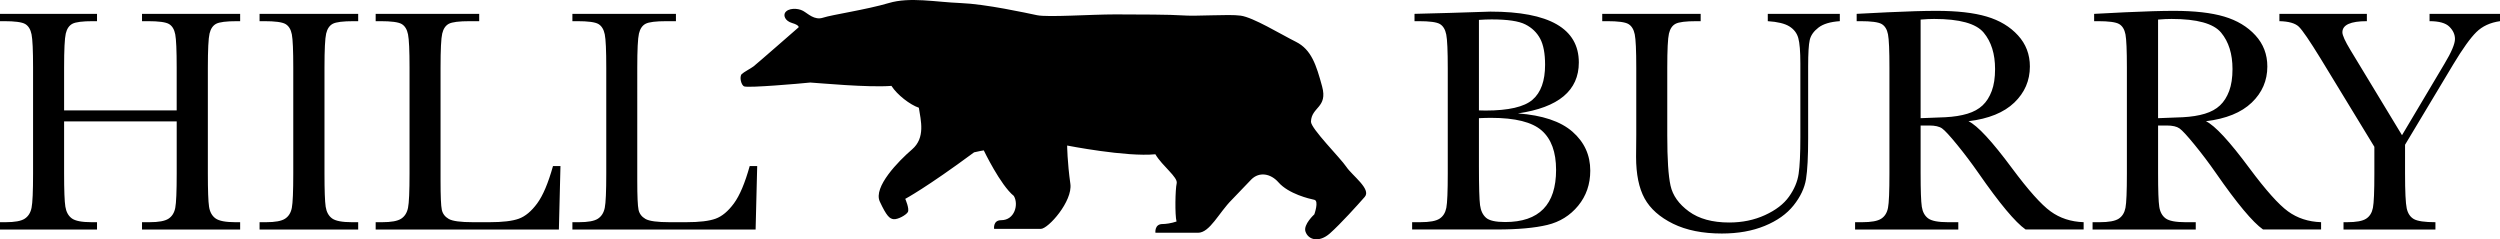 <?xml version="1.0" encoding="utf-8"?>
<!-- Generator: Adobe Illustrator 16.0.0, SVG Export Plug-In . SVG Version: 6.00 Build 0)  -->
<!DOCTYPE svg PUBLIC "-//W3C//DTD SVG 1.1//EN" "http://www.w3.org/Graphics/SVG/1.1/DTD/svg11.dtd">
<svg version="1.1" id="Vrstva_1" xmlns="http://www.w3.org/2000/svg" xmlns:xlink="http://www.w3.org/1999/xlink" x="0px" y="0px"
	 width="150px" height="14.36px" viewBox="0 0 150 14.36" enable-background="new 0 0 150 14.36" xml:space="preserve">
<path d="M78.658,7.298c0.031-0.893,1.018-0.829,0.669-2.111c-0.349-1.282-0.64-2.213-1.571-2.678
	c-0.93-0.465-2.559-1.466-3.315-1.57c-0.756-0.104-2.588,0.056-3.577-0.019c-0.583-0.044-2.48-0.056-3.948-0.056
	c-1.469,0-4.048,0.183-4.69,0.049s-3.083-0.672-4.595-0.73c-1.512-0.059-3.03-0.379-4.304,0c-1.333,0.396-3.417,0.703-3.94,0.877
	c-0.523,0.175-0.909-0.247-1.205-0.409c-0.327-0.178-0.899-0.175-1.078,0.114c-0.102,0.165-0.008,0.489,0.421,0.616
	c0.444,0.131,0.393,0.257,0.393,0.257s-2.545,2.225-2.705,2.345c-0.16,0.122-0.589,0.344-0.708,0.462
	C44.348,4.6,44.469,5.13,44.661,5.187c0.309,0.09,3.287-0.165,3.955-0.235c0.516,0.03,3.476,0.311,4.871,0.201
	c0.343,0.539,1.12,1.136,1.644,1.311c0.116,0.756,0.407,1.803-0.408,2.501c-0.813,0.698-2.341,2.259-1.934,3.131
	c0.408,0.873,0.589,1.032,0.836,1.055c0.248,0.021,0.727-0.238,0.843-0.422c0.117-0.184-0.152-0.798-0.152-0.798
	s1.243-0.657,4.129-2.791c0.24-0.062,0.582-0.117,0.582-0.117s0.998,2.085,1.803,2.733c0.3,0.496,0.058,1.455-0.756,1.455
	c-0.509,0-0.427,0.522-0.427,0.522s2.355,0,2.802,0c0.445,0,1.92-1.661,1.773-2.704c-0.184-1.308-0.193-2.297-0.193-2.297
	s3.548,0.698,5.293,0.524c0.422,0.717,1.367,1.376,1.279,1.745c-0.084,0.357-0.114,1.882-0.009,2.29
	c-0.325,0.11-0.654,0.151-0.84,0.151c-0.494,0-0.426,0.524-0.426,0.524s2.022,0,2.555,0c0.708,0,1.25-1.201,2.027-1.978l0,0
	c0.54-0.563,1.017-1.066,1.172-1.222c0.481-0.48,1.167-0.352,1.628,0.174c0.611,0.696,1.861,0.989,2.152,1.048s0,0.873,0,0.873
	s-0.668,0.607-0.534,1.026c0.168,0.518,0.825,0.683,1.465,0.119c0.64-0.565,1.686-1.728,2.094-2.193
	c0.407-0.465-0.756-1.279-1.105-1.803C80.432,9.488,78.644,7.705,78.658,7.298z M44.034,12.206
	c-0.347,0.471-0.713,0.776-1.097,0.915c-0.385,0.141-0.975,0.211-1.771,0.211h-0.983c-0.744,0-1.229-0.065-1.455-0.196
	c-0.226-0.13-0.364-0.313-0.415-0.548s-0.077-0.82-0.077-1.756V4.057c0-1.075,0.034-1.756,0.101-2.042s0.199-0.482,0.396-0.587
	s0.614-0.157,1.25-0.157h0.573V0.831h-6.212V1.27h0.286c0.655,0,1.08,0.057,1.274,0.171c0.194,0.115,0.321,0.322,0.382,0.621
	c0.061,0.299,0.09,0.964,0.09,1.995v6.346c0,1.082-0.03,1.771-0.09,2.066s-0.197,0.514-0.41,0.652
	c-0.213,0.141-0.597,0.211-1.15,0.211h-0.382v0.438h10.993l0.095-3.808h-0.449C44.697,10.988,44.381,11.735,44.034,12.206z
	 M32.23,12.206c-0.347,0.471-0.713,0.776-1.098,0.915c-0.384,0.141-0.975,0.211-1.77,0.211h-0.983c-0.744,0-1.229-0.065-1.455-0.196
	c-0.226-0.13-0.364-0.313-0.415-0.548s-0.076-0.82-0.076-1.756V4.057c0-1.075,0.033-1.756,0.1-2.042s0.199-0.482,0.396-0.587
	c0.197-0.105,0.614-0.157,1.25-0.157h0.573V0.831H22.54V1.27h0.286c0.655,0,1.08,0.057,1.274,0.171
	c0.194,0.115,0.321,0.322,0.381,0.621c0.061,0.299,0.091,0.964,0.091,1.995v6.346c0,1.082-0.03,1.771-0.091,2.066
	c-0.06,0.296-0.197,0.514-0.41,0.652c-0.213,0.141-0.597,0.211-1.15,0.211H22.54v0.438h10.993l0.095-3.808H33.18
	C32.893,10.988,32.577,11.735,32.23,12.206z M8.521,1.27h0.344c0.655,0,1.08,0.057,1.274,0.171c0.194,0.115,0.319,0.322,0.376,0.621
	c0.057,0.299,0.086,0.964,0.086,1.995v2.567H3.846V4.057c0-1.075,0.033-1.756,0.1-2.042c0.066-0.286,0.199-0.482,0.396-0.587
	C4.539,1.322,4.953,1.27,5.583,1.27h0.238V0.831H0V1.27h0.238c0.655,0,1.08,0.057,1.274,0.171c0.194,0.115,0.321,0.322,0.381,0.621
	c0.061,0.299,0.091,0.964,0.091,1.995v6.346c0,1.082-0.03,1.771-0.091,2.066c-0.06,0.296-0.197,0.514-0.41,0.652
	c-0.213,0.141-0.597,0.211-1.15,0.211H0v0.438h5.821v-0.438H5.487c-0.579,0-0.971-0.077-1.179-0.229
	c-0.207-0.152-0.335-0.386-0.386-0.701c-0.051-0.314-0.076-0.981-0.076-1.999v-3.12h6.756v3.12c0,1.082-0.029,1.771-0.086,2.066
	s-0.192,0.514-0.405,0.652c-0.213,0.141-0.593,0.211-1.141,0.211H8.521v0.438h5.888v-0.438h-0.296c-0.579,0-0.973-0.077-1.183-0.229
	c-0.21-0.152-0.339-0.386-0.387-0.701c-0.048-0.314-0.072-0.981-0.072-1.999V4.057c0-1.075,0.034-1.756,0.101-2.042
	c0.067-0.286,0.199-0.482,0.396-0.587s0.614-0.157,1.25-0.157h0.191V0.831H8.521V1.27z M15.573,1.27h0.277
	c0.655,0,1.081,0.057,1.278,0.171c0.197,0.115,0.325,0.322,0.382,0.621c0.058,0.299,0.086,0.964,0.086,1.995v6.346
	c0,1.082-0.029,1.771-0.086,2.066c-0.057,0.296-0.192,0.514-0.405,0.652c-0.213,0.141-0.596,0.211-1.149,0.211h-0.382v0.438h5.917
	v-0.438h-0.381c-0.585,0-0.981-0.077-1.188-0.229c-0.207-0.152-0.333-0.386-0.382-0.701c-0.047-0.314-0.071-0.981-0.071-1.999V4.057
	c0-1.075,0.034-1.756,0.1-2.042c0.067-0.286,0.199-0.482,0.396-0.587s0.614-0.157,1.25-0.157h0.276V0.831h-5.917V1.27z
	 M94.348,7.902c-0.712-0.623-1.804-0.989-3.273-1.097c1.221-0.179,2.136-0.522,2.743-1.031c0.608-0.509,0.912-1.184,0.912-2.023
	c0-2.036-1.769-3.054-5.306-3.054L87,0.774l-2.129,0.057V1.27h0.248c0.655,0,1.081,0.057,1.274,0.171
	c0.194,0.115,0.321,0.325,0.382,0.63s0.091,0.982,0.091,2.033v6.298c0,1.082-0.029,1.771-0.086,2.066
	c-0.058,0.296-0.192,0.514-0.406,0.652c-0.214,0.141-0.597,0.211-1.15,0.211h-0.496v0.438h5.077c1.266,0,2.275-0.091,3.03-0.272
	c0.753-0.181,1.373-0.565,1.856-1.154c0.483-0.588,0.725-1.289,0.725-2.104C95.416,9.305,95.061,8.526,94.348,7.902z M88.736,1.194
	c0.261-0.019,0.515-0.029,0.764-0.029c0.954,0,1.629,0.1,2.022,0.301c0.395,0.2,0.69,0.485,0.888,0.854
	c0.197,0.369,0.295,0.891,0.295,1.565c0,0.967-0.251,1.667-0.754,2.099c-0.502,0.433-1.44,0.649-2.815,0.649
	c-0.108,0-0.242-0.003-0.4-0.009V1.194z M92.601,12.54c-0.509,0.521-1.272,0.782-2.29,0.782c-0.572,0-0.957-0.086-1.15-0.258
	c-0.194-0.172-0.314-0.423-0.358-0.753c-0.044-0.332-0.067-1.111-0.067-2.339V7.091c0.255-0.013,0.497-0.02,0.726-0.02
	c1.45,0,2.463,0.253,3.039,0.759c0.576,0.506,0.864,1.293,0.864,2.362C93.365,11.236,93.111,12.019,92.601,12.54z M134.97,10.097
	c-1.202-1.622-2.072-2.564-2.614-2.824c1.209-0.146,2.125-0.519,2.748-1.117c0.624-0.598,0.936-1.32,0.936-2.166
	c0-0.725-0.238-1.349-0.715-1.87c-0.479-0.522-1.104-0.897-1.876-1.126c-0.772-0.229-1.777-0.343-3.011-0.343
	c-0.725,0-1.704,0.028-2.939,0.086l-1.851,0.095V1.27h0.22c0.655,0,1.081,0.057,1.278,0.171c0.197,0.115,0.324,0.322,0.382,0.621
	c0.057,0.299,0.085,0.964,0.085,1.995v6.346c0,1.082-0.028,1.771-0.085,2.066c-0.058,0.296-0.193,0.514-0.405,0.652
	c-0.214,0.141-0.597,0.211-1.15,0.211h-0.419v0.438h6.191v-0.438h-0.619c-0.586,0-0.981-0.077-1.188-0.229
	c-0.207-0.152-0.335-0.386-0.382-0.701c-0.048-0.314-0.071-0.981-0.071-1.999V7.53h0.514c0.351,0,0.608,0.059,0.773,0.176
	s0.468,0.445,0.906,0.983c0.439,0.537,0.863,1.098,1.27,1.684c1.272,1.832,2.217,2.964,2.835,3.396h3.482v-0.438
	c-0.764-0.025-1.426-0.242-1.985-0.649C136.721,12.276,135.95,11.414,134.97,10.097z M130.963,7.034
	c-0.51,0.025-1.002,0.044-1.479,0.057V1.175c0.305-0.026,0.574-0.038,0.81-0.038c1.527,0,2.519,0.273,2.973,0.821
	c0.455,0.547,0.683,1.275,0.683,2.185c0,0.521-0.067,0.961-0.2,1.317c-0.134,0.356-0.316,0.644-0.549,0.863
	c-0.231,0.22-0.536,0.387-0.911,0.501C131.913,6.938,131.472,7.008,130.963,7.034z M106.066,1.27
	c0.592,0.038,1.023,0.143,1.298,0.315c0.273,0.171,0.451,0.403,0.533,0.696c0.083,0.293,0.125,0.805,0.125,1.537v4.409
	c0,1.005-0.035,1.741-0.105,2.208c-0.069,0.469-0.262,0.923-0.577,1.364c-0.314,0.442-0.795,0.812-1.441,1.107
	c-0.646,0.296-1.362,0.444-2.15,0.444c-1.006,0-1.812-0.222-2.416-0.664c-0.604-0.441-0.971-0.959-1.101-1.55
	c-0.132-0.593-0.196-1.594-0.196-3.006V4.057c0-1.075,0.034-1.756,0.101-2.042c0.067-0.286,0.198-0.482,0.396-0.587
	s0.613-0.157,1.25-0.157h0.257V0.831h-5.906V1.27h0.296c0.655,0,1.08,0.057,1.273,0.171c0.194,0.115,0.321,0.322,0.382,0.621
	c0.061,0.299,0.091,0.964,0.091,1.995v4.027L98.165,9.41c0,1.042,0.17,1.876,0.51,2.496c0.341,0.62,0.911,1.125,1.709,1.518
	c0.798,0.391,1.772,0.587,2.925,0.587c0.973,0,1.831-0.152,2.577-0.459c0.743-0.305,1.32-0.715,1.73-1.23s0.658-1.04,0.745-1.574
	c0.086-0.535,0.128-1.352,0.128-2.452V3.99c0-0.789,0.032-1.32,0.096-1.594s0.236-0.52,0.521-0.739
	c0.283-0.22,0.711-0.349,1.283-0.387V0.831h-4.322V1.27z M145.773,0.831V1.27c0.572,0,0.969,0.111,1.191,0.334
	c0.224,0.223,0.334,0.468,0.334,0.735c0,0.292-0.209,0.789-0.63,1.488l-2.548,4.285l-3.092-5.106
	c-0.324-0.534-0.485-0.89-0.485-1.068c0-0.445,0.489-0.668,1.469-0.668V0.831h-5.248V1.27c0.56,0.013,0.947,0.123,1.164,0.33
	c0.216,0.207,0.652,0.844,1.308,1.913l3.226,5.296v1.594c0,1.082-0.028,1.771-0.087,2.066c-0.057,0.296-0.191,0.514-0.405,0.652
	c-0.213,0.141-0.597,0.211-1.149,0.211h-0.21v0.438h5.515v-0.438c-0.642,0-1.073-0.063-1.292-0.186
	c-0.22-0.125-0.362-0.338-0.43-0.641c-0.066-0.302-0.101-1.003-0.101-2.104V8.685l2.901-4.838c0.56-0.929,1.019-1.57,1.379-1.923
	c0.359-0.353,0.832-0.571,1.417-0.654V0.831H145.773z M120.724,10.097c-1.202-1.622-2.075-2.564-2.615-2.824
	c1.21-0.146,2.125-0.519,2.749-1.117c0.623-0.598,0.935-1.32,0.935-2.166c0-0.725-0.238-1.349-0.716-1.87
	c-0.477-0.522-1.102-0.897-1.875-1.126c-0.773-0.229-1.776-0.343-3.011-0.343c-0.725,0-1.705,0.028-2.938,0.086L111.4,0.831V1.27
	h0.219c0.655,0,1.082,0.057,1.28,0.171c0.196,0.115,0.324,0.322,0.381,0.621c0.058,0.299,0.086,0.964,0.086,1.995v6.346
	c0,1.082-0.028,1.771-0.086,2.066c-0.057,0.296-0.192,0.514-0.406,0.652c-0.213,0.141-0.597,0.211-1.149,0.211h-0.42v0.438h6.193
	v-0.438h-0.62c-0.585,0-0.981-0.077-1.188-0.229s-0.334-0.386-0.382-0.701c-0.047-0.314-0.071-0.981-0.071-1.999V7.53h0.516
	c0.35,0,0.607,0.059,0.772,0.176c0.166,0.118,0.468,0.445,0.906,0.983c0.438,0.537,0.862,1.098,1.27,1.684
	c1.272,1.832,2.217,2.964,2.834,3.396h3.483v-0.438c-0.764-0.025-1.425-0.242-1.984-0.649
	C122.473,12.276,121.703,11.414,120.724,10.097z M116.716,7.034c-0.509,0.025-1.002,0.044-1.479,0.057V1.175
	c0.305-0.026,0.576-0.038,0.812-0.038c1.526,0,2.517,0.273,2.972,0.821c0.456,0.547,0.683,1.275,0.683,2.185
	c0,0.521-0.066,0.961-0.2,1.317c-0.134,0.356-0.315,0.644-0.549,0.863c-0.232,0.22-0.536,0.387-0.911,0.501
	C117.666,6.938,117.225,7.008,116.716,7.034z"/>
</svg>
